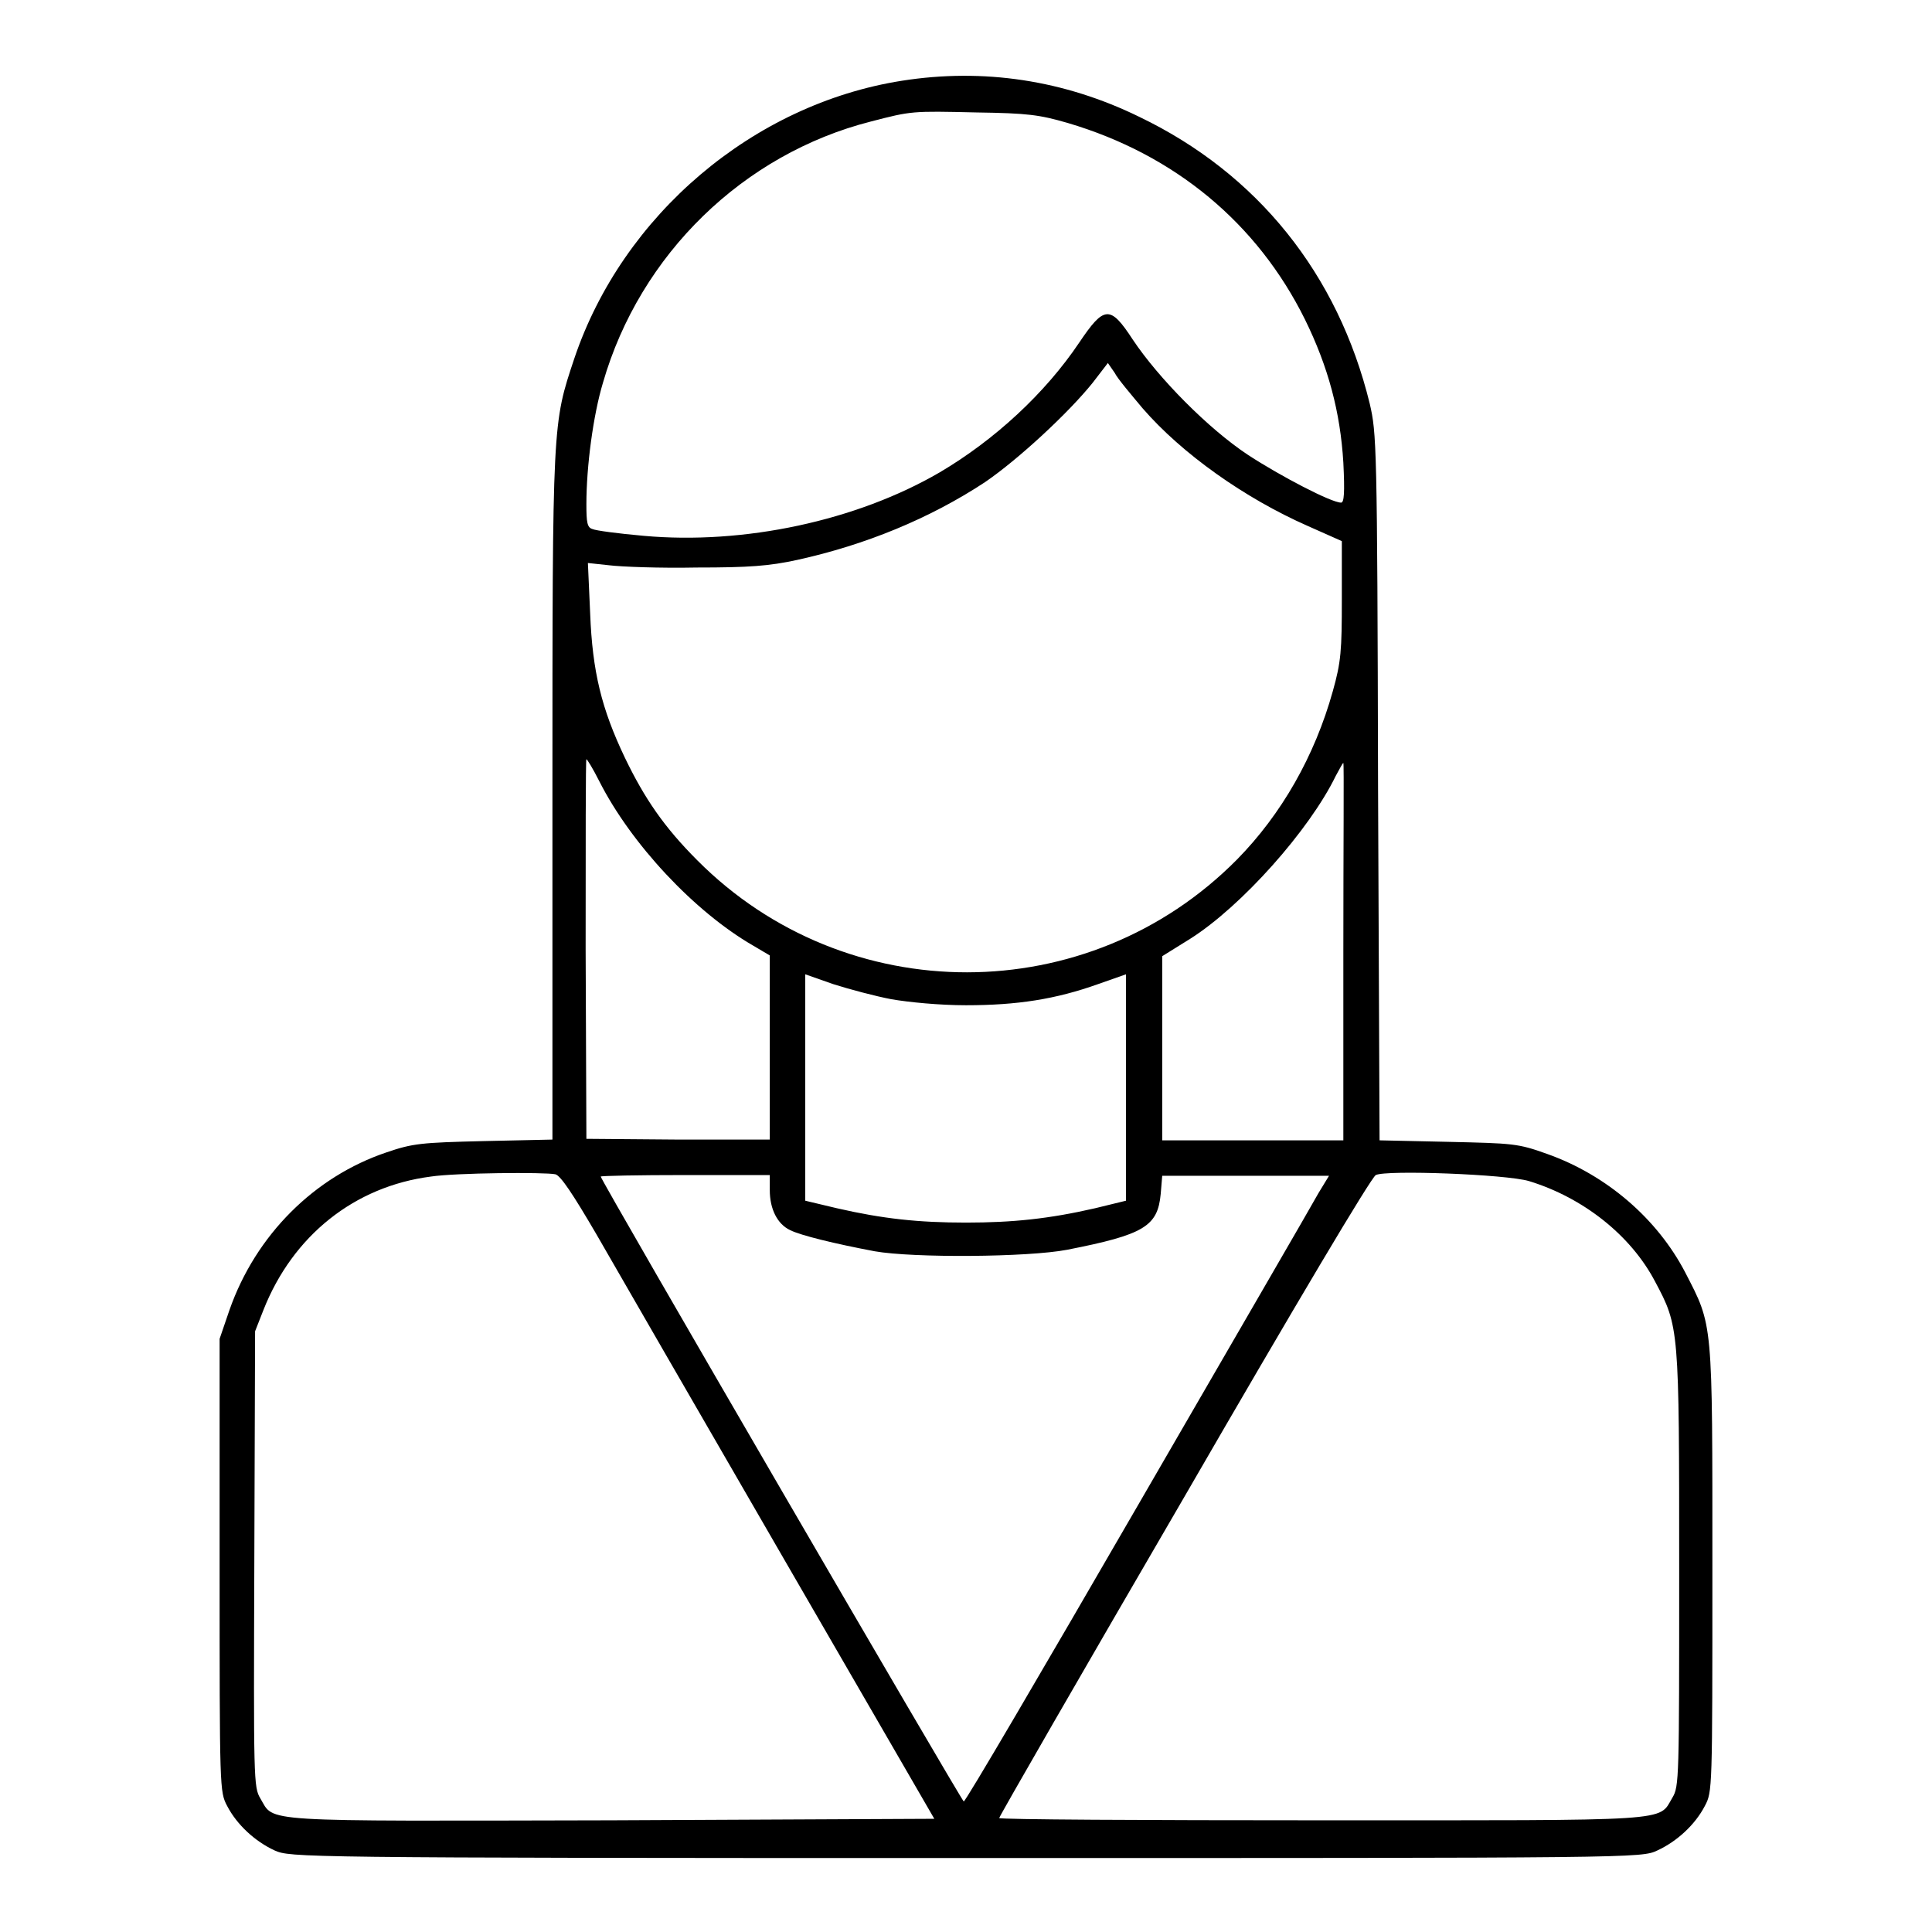 <?xml version="1.0" encoding="utf-8"?>
<!-- Svg Vector Icons : http://www.onlinewebfonts.com/icon -->
<!DOCTYPE svg PUBLIC "-//W3C//DTD SVG 1.1//EN" "http://www.w3.org/Graphics/SVG/1.1/DTD/svg11.dtd">
<svg version="1.1" xmlns="http://www.w3.org/2000/svg" xmlns:xlink="http://www.w3.org/1999/xlink" x="0px" y="0px" viewBox="0 0 256 256" enable-background="new 0 0 256 256" xml:space="preserve">
<g><g><g><path fill="#000000" d="M119.5,10.7c-19.7,3.1-37,17.8-43.4,36.8c-2.9,8.7-2.9,8.2-2.9,58.1V151l-9.1,0.2c-8.3,0.2-9.4,0.3-12.9,1.5c-9.5,3.2-17.3,10.9-20.8,20.9l-1.3,3.8v30c0,29.8,0,30,1,31.9c1.3,2.5,3.7,4.7,6.3,5.9c2.1,0.9,2.6,1,91.6,1c88.9,0,89.5,0,91.6-1c2.6-1.2,5-3.4,6.3-5.9c1-1.9,1-2,1-31.4c0-33.2,0.1-32.1-3.6-39.3c-3.7-7.1-10.4-12.9-18.3-15.7c-3.9-1.4-4.5-1.4-13.1-1.6l-9.1-0.2l-0.2-46.8c-0.1-45.6-0.2-46.9-1.1-50.8c-4.2-17.2-14.9-30.5-30.5-38C141,10.6,130.3,9,119.5,10.7z M141.5,16.3c14.2,4.2,25.1,13.3,31.4,26c3.1,6.3,4.7,12.3,5.1,19c0.2,4,0.1,5.3-0.3,5.3c-1.3,0-8-3.5-12.3-6.3c-5.3-3.5-11.9-10.2-15.3-15.3c-3-4.6-3.8-4.5-7.1,0.4c-4.5,6.7-11.2,12.9-18.5,17.2c-11,6.4-25.9,9.6-39.2,8.4c-3.4-0.3-6.4-0.7-6.8-0.9c-0.7-0.2-0.8-0.9-0.8-3.3c0-5,0.9-11.8,2.2-16.1c4.9-17,18.6-30.3,35.5-34.6c5.4-1.4,5.4-1.4,14-1.2C136.2,15,137.7,15.2,141.5,16.3z M151.4,54.1c5.2,6,13.5,11.9,21.9,15.6l4.5,2l0,7.7c0,6.8-0.1,8.3-1.2,12.2c-2.4,8.6-6.8,16.3-12.7,22.3c-19.7,19.9-51.8,19.9-71.5,0.1c-4.4-4.4-7-8.2-9.6-13.6c-3.1-6.5-4.3-11.4-4.6-19.1l-0.3-6.7l2.8,0.3c1.6,0.2,6.8,0.4,11.6,0.3c7,0,9.6-0.2,13.3-1c9.1-2,17.6-5.5,24.9-10.3c4.4-3,11.1-9.2,14.3-13.2l2-2.6l0.9,1.3C148.1,50.2,149.9,52.3,151.4,54.1z M79.4,103.5c4.2,8.3,12.6,17.3,20.4,21.8l2.2,1.3v12.2v12.2L89.9,151l-12.2-0.1l-0.1-25.2c0-13.8,0-25.1,0.1-25.1C77.8,100.6,78.6,101.9,79.4,103.5z M178,126.1v25h-12h-12v-12.2v-12.2l3.7-2.3c6.8-4.3,15.8-14.4,19.3-21.6c0.5-0.9,0.9-1.7,1-1.7S178,112.3,178,126.1z M118.1,132.4c2.3,0.4,6.4,0.8,9.9,0.8c6.8,0,11.9-0.8,17.5-2.8l3.7-1.3v15v15l-4.1,1c-6.1,1.4-10.9,1.9-17.1,1.9c-6.3,0-11-0.5-17.1-1.9l-4.2-1v-15v-15l3.7,1.3C112.6,131.1,116,132,118.1,132.4z M73.6,155.6c0.7,0.2,2.3,2.6,5.4,7.9c2.4,4.2,13.5,23.4,24.6,42.6l20.2,34.9L81,241.2c-47.3,0.1-44.6,0.3-46.5-2.9c-0.9-1.5-0.9-2.4-0.8-31.7l0.1-30.2l1.1-2.8c3.9-9.9,12.1-16.4,22.2-17.7C60.4,155.4,72.2,155.3,73.6,155.6z M202.6,156.5c7.2,2.2,13.5,7.2,16.7,13.3c3.2,6,3.2,6.1,3.2,38.1c0,27.8,0,28.8-0.9,30.3c-1.9,3.2,0.7,3-46.5,3c-23.5,0-42.7-0.1-42.7-0.3s11-19.3,24.5-42.5c14.8-25.6,24.8-42.4,25.4-42.7C183.7,155,199.6,155.6,202.6,156.5z M102,157.7c0,2.5,1,4.5,2.7,5.3c1.4,0.7,5.9,1.8,11.2,2.8c5.1,0.9,20.3,0.8,25.5-0.2c10.2-2,12-3.1,12.4-7.4l0.2-2.4h11h11.1l-1.4,2.3c-0.7,1.3-11.5,19.9-24,41.5c-12.5,21.6-22.8,39.2-23,39.1c-0.3-0.1-48.1-82.3-48.1-82.8c0-0.1,5-0.2,11.1-0.2H102V157.7z"/></g></g></g>
</svg>